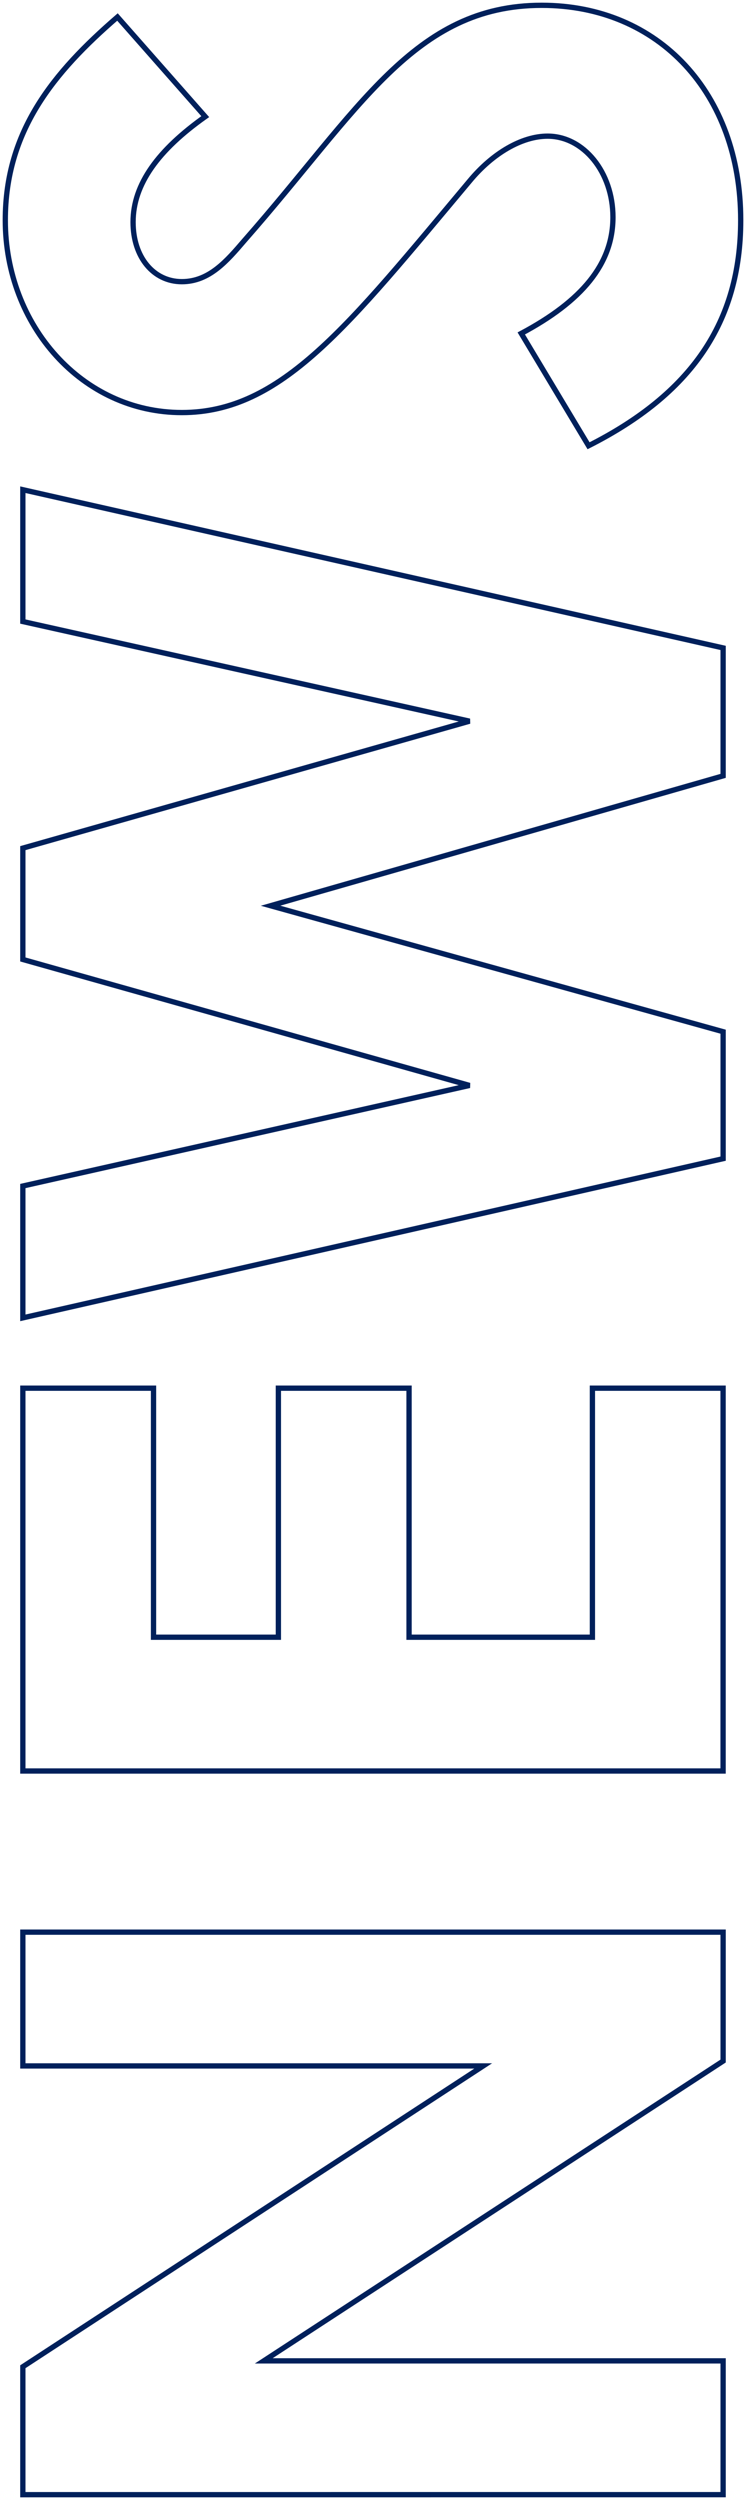 <?xml version="1.0" encoding="utf-8"?>
<!-- Generator: Adobe Illustrator 25.0.1, SVG Export Plug-In . SVG Version: 6.00 Build 0)  -->
<svg version="1.1" id="Layer_1" xmlns="http://www.w3.org/2000/svg" xmlns:xlink="http://www.w3.org/1999/xlink" x="0px" y="0px"
	 viewBox="0 0 211.28 707.11" style="enable-background:new 0 0 211.28 707.11;" xml:space="preserve">
<style type="text/css">
	.st0{fill:none;stroke:#00205b;stroke-width:1.5;}
</style>
<g>
	<path class="st0" d="M6.47,705.61v-36.19l130.38-85.08H6.47V546.5H204.8v36.46l-130.1,84.8h130.1v37.84L6.47,705.61L6.47,705.61z"
		/>
	<path class="st0" d="M6.47,500.92V392.64h37.01v70.44h35.36v-70.44h37.01v70.44h51.93v-70.44h37.01v108.28H6.47z"/>
	<path class="st0" d="M6.47,372.75v-37.29l126.51-28.45L6.47,271.38v-31.49l126.51-35.91L6.47,175.8v-37.29l198.33,44.75v36.19
		L76.63,256.18l128.17,35.63v35.91L6.47,372.75z"/>
	<path class="st0" d="M147.63,94.31c17.13-9.12,25.97-19.61,25.97-32.87c0-12.71-8.29-22.93-18.51-22.93
		c-7.18,0-15.47,4.7-22.1,12.71c-34.53,41.16-53.31,65.47-81.49,65.47s-50-24.58-50-54.42c0-25.14,13.54-41.71,31.77-57.46
		l24.86,28.18c-13.26,9.39-20.44,19.06-20.44,29.83c0,9.94,5.8,16.85,13.81,16.85c7.73,0,12.71-5.8,17.68-11.6
		c32.6-37.02,48.06-66.57,84.25-66.57c33.15,0,56.35,24.86,56.35,60.77c0,29-14.09,49.17-43.09,63.81L147.63,94.31z"/>
</g>
</svg>
